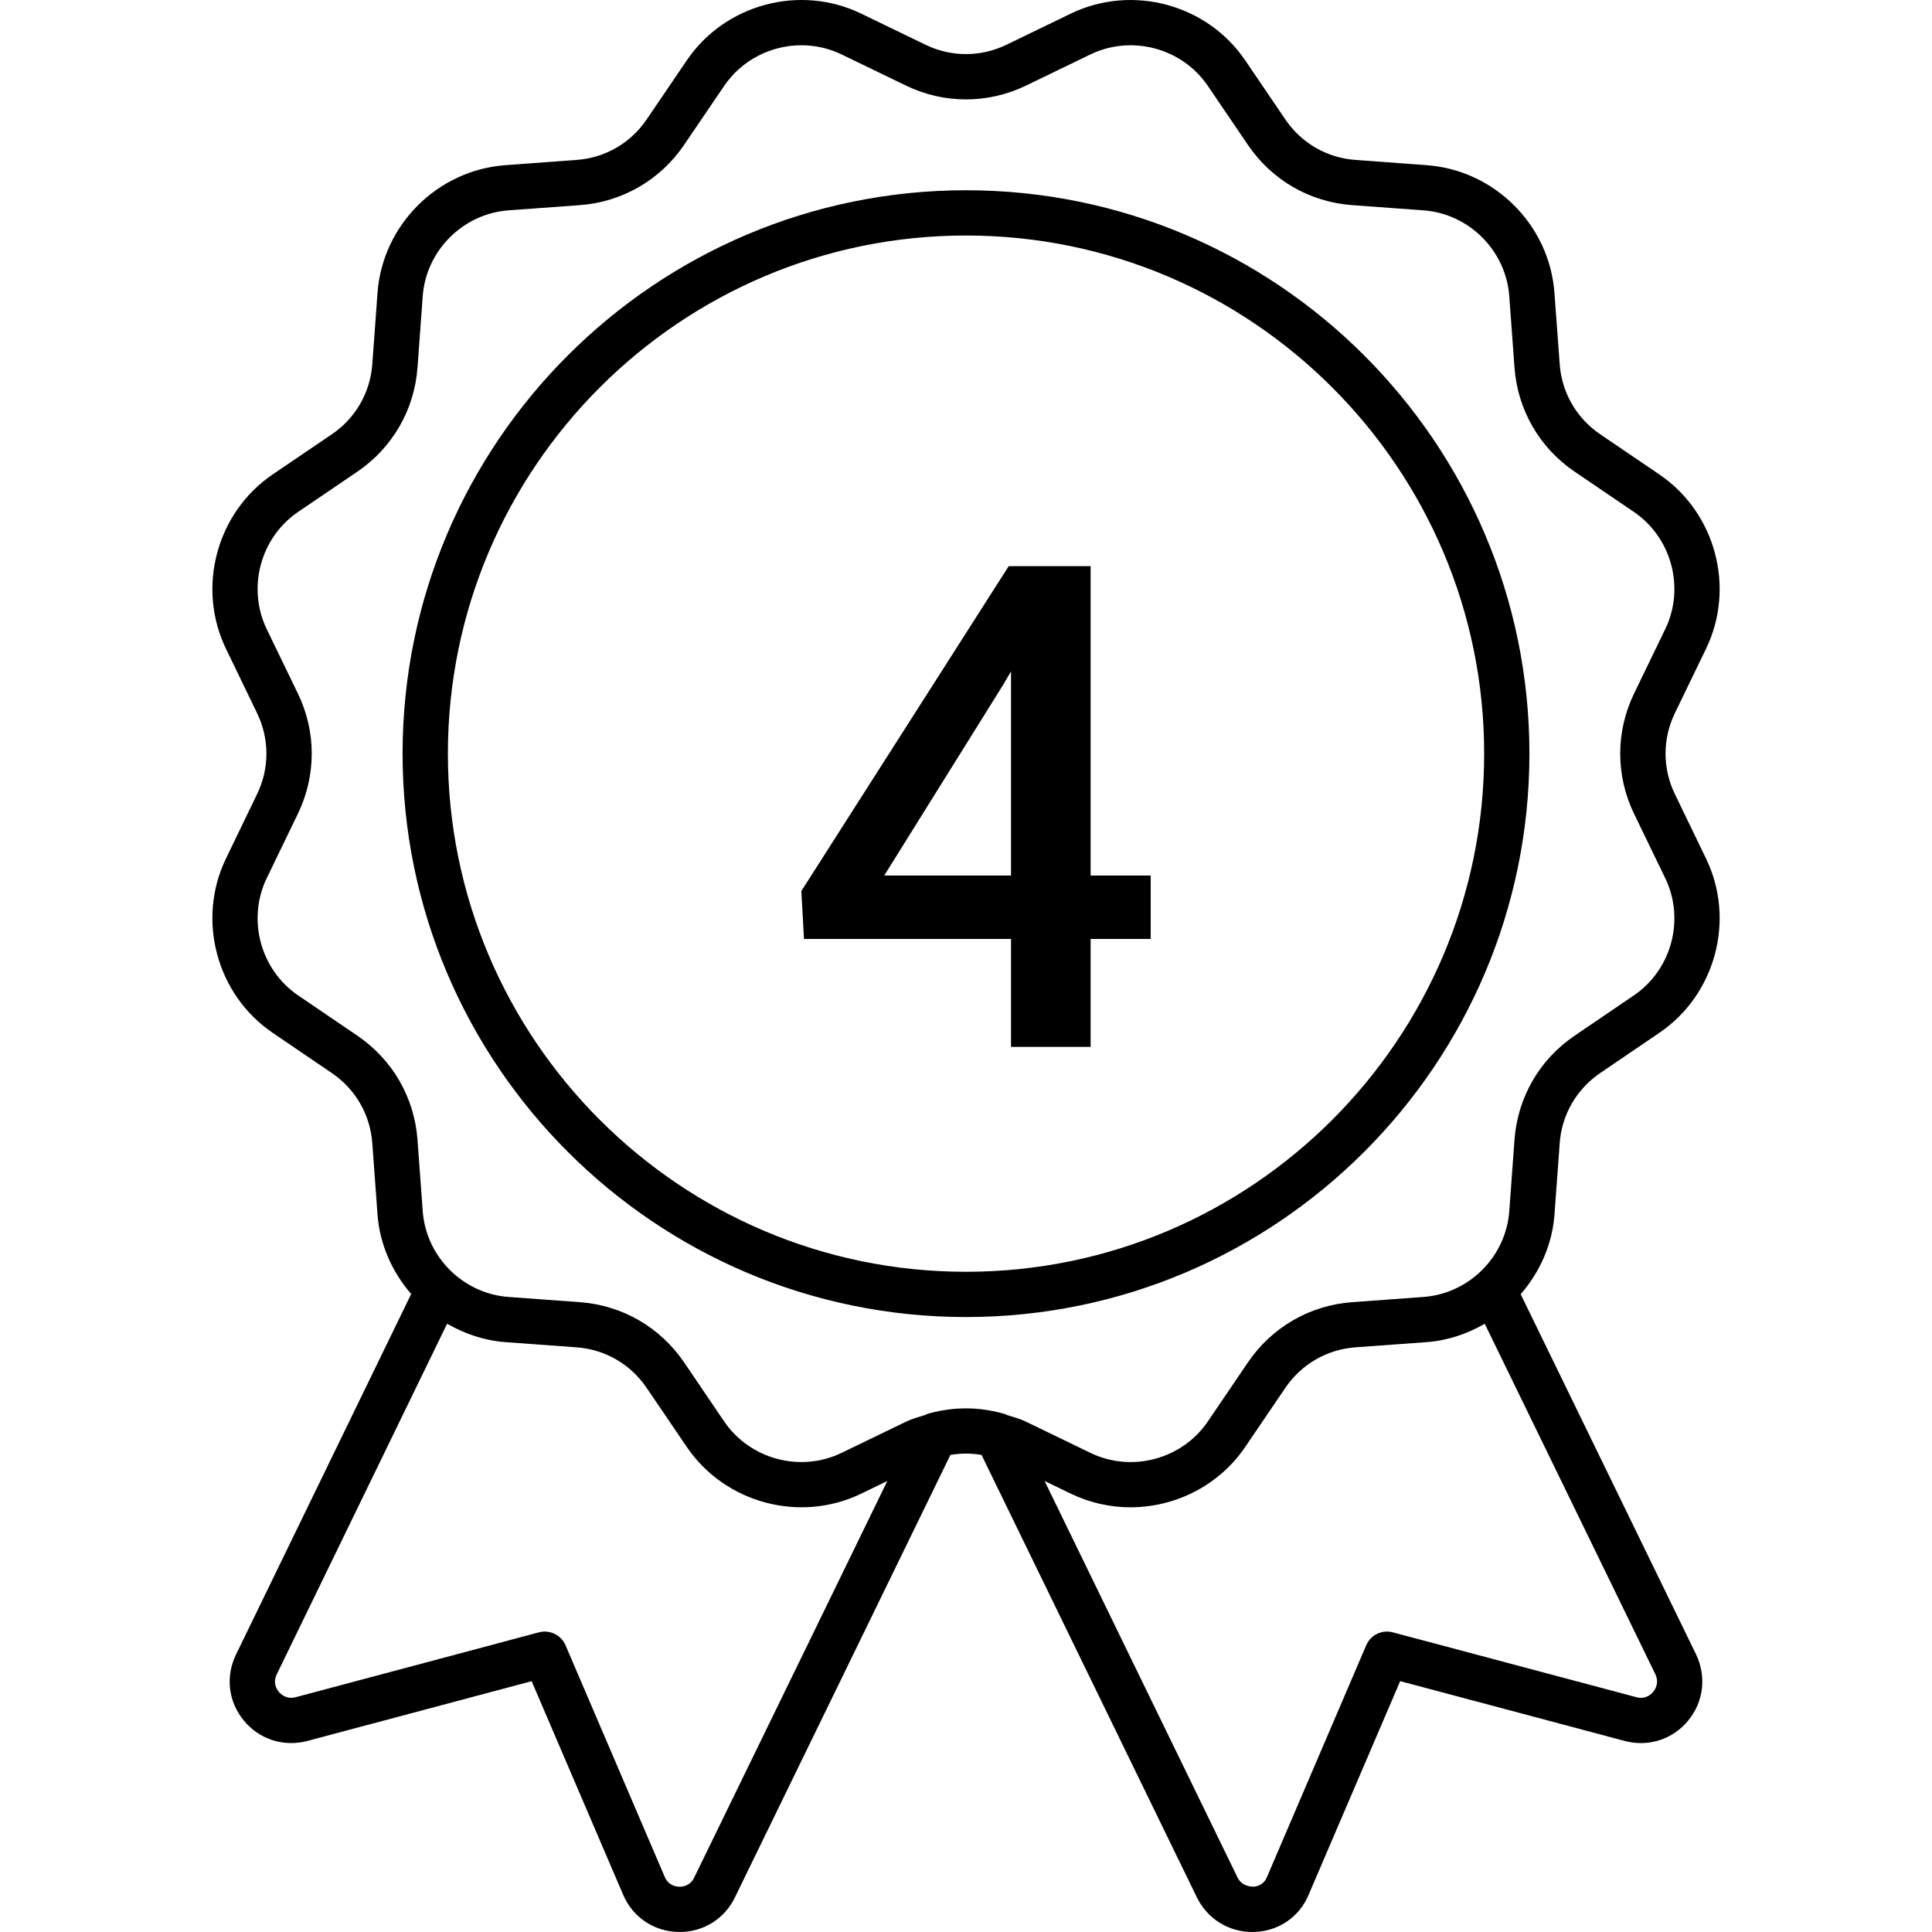 <svg width="40" height="40" viewBox="0 0 40 40" fill="none" xmlns="http://www.w3.org/2000/svg">
<g clip-path="url(#clip0_230_2487)">
<path d="M32.292 23.667C32.335 23.078 32.64 22.55 33.129 22.217L34.354 21.384C35.519 20.594 35.935 19.041 35.321 17.774L34.676 16.44C34.419 15.909 34.419 15.298 34.676 14.766L35.321 13.433C35.935 12.166 35.519 10.613 34.354 9.822L33.129 8.99C32.64 8.658 32.335 8.13 32.292 7.541L32.183 6.064C32.081 4.659 30.944 3.523 29.54 3.42L28.063 3.311C27.474 3.269 26.946 2.964 26.613 2.475L25.781 1.25C24.991 0.085 23.438 -0.331 22.169 0.282L20.837 0.927C20.305 1.184 19.695 1.184 19.163 0.927L17.83 0.282C16.561 -0.332 15.01 0.085 14.219 1.25L13.387 2.475C13.054 2.964 12.526 3.269 11.937 3.311L10.46 3.42C9.056 3.523 7.919 4.659 7.816 6.063L7.708 7.54C7.665 8.13 7.36 8.658 6.872 8.99L5.646 9.822C4.482 10.613 4.066 12.166 4.679 13.433L5.323 14.766C5.58 15.298 5.58 15.909 5.323 16.44L4.679 17.774C4.066 19.041 4.482 20.593 5.646 21.384L6.871 22.217C7.36 22.549 7.665 23.078 7.708 23.667L7.816 25.144C7.862 25.771 8.123 26.339 8.513 26.791L4.887 34.254C4.666 34.707 4.726 35.229 5.044 35.617C5.363 36.009 5.864 36.173 6.359 36.046L11.007 34.807L12.903 39.232C13.102 39.695 13.54 39.989 14.044 39.999C14.054 40 14.063 40 14.072 40C14.565 40 15.002 39.726 15.216 39.283L19.677 30.123C19.891 30.086 20.108 30.086 20.322 30.123L24.781 39.285C25 39.729 25.438 40 25.929 40C25.943 40 25.956 39.999 25.97 39.999C26.471 39.984 26.902 39.688 27.093 39.231L28.989 34.806L33.647 36.047C34.135 36.173 34.633 36.01 34.951 35.624C35.271 35.237 35.334 34.714 35.116 34.254L31.484 26.795C31.876 26.342 32.138 25.773 32.184 25.144L32.292 23.667ZM14.372 38.874C14.288 39.048 14.128 39.065 14.063 39.062C13.999 39.061 13.84 39.039 13.764 38.862L11.709 34.064C11.617 33.851 11.383 33.736 11.157 33.796L6.121 35.139C5.923 35.19 5.802 35.065 5.77 35.024C5.729 34.975 5.644 34.84 5.73 34.665L9.257 27.406C9.619 27.614 10.023 27.755 10.46 27.787L11.937 27.895C12.526 27.938 13.054 28.243 13.386 28.732L14.219 29.957C15.01 31.121 16.561 31.538 17.83 30.925L18.371 30.663L14.372 38.874ZM34.228 35.027C34.186 35.077 34.074 35.188 33.885 35.14L28.838 33.796C28.609 33.735 28.377 33.851 28.286 34.064L26.23 38.865C26.158 39.037 26.004 39.06 25.941 39.062C25.891 39.058 25.712 39.053 25.622 38.872L21.627 30.662L22.17 30.925C22.565 31.115 22.987 31.207 23.404 31.207C24.33 31.207 25.236 30.76 25.781 29.957L26.613 28.732C26.946 28.243 27.474 27.938 28.063 27.895L29.54 27.787C29.975 27.755 30.379 27.615 30.74 27.407L34.271 34.661C34.357 34.84 34.27 34.977 34.228 35.027ZM31.356 23.598L31.248 25.075C31.179 26.019 30.416 26.783 29.472 26.852L27.994 26.96C27.119 27.024 26.333 27.478 25.838 28.205L25.006 29.431C24.474 30.213 23.431 30.493 22.578 30.081L21.245 29.436C21.118 29.374 20.985 29.339 20.853 29.298C20.819 29.281 20.784 29.268 20.746 29.26C20.259 29.127 19.752 29.125 19.264 29.256C19.223 29.265 19.186 29.278 19.149 29.297C19.016 29.339 18.882 29.374 18.755 29.436L17.422 30.081C16.57 30.492 15.527 30.213 14.994 29.431L14.162 28.204C13.667 27.478 12.882 27.024 12.006 26.96L10.528 26.852C9.584 26.783 8.821 26.019 8.752 25.075L8.644 23.598C8.579 22.722 8.126 21.936 7.398 21.442L6.173 20.609C5.391 20.077 5.111 19.034 5.522 18.182L6.167 16.849C6.55 16.057 6.55 15.149 6.167 14.358L5.522 13.025C5.111 12.173 5.391 11.129 6.173 10.598L7.398 9.766C8.125 9.271 8.579 8.486 8.644 7.609L8.752 6.132C8.821 5.188 9.585 4.424 10.528 4.355L12.005 4.247C12.881 4.183 13.667 3.729 14.162 3.002L14.994 1.777C15.361 1.238 15.97 0.937 16.592 0.937C16.873 0.937 17.157 0.998 17.422 1.126L18.755 1.771C19.546 2.154 20.453 2.154 21.245 1.771L22.578 1.126C23.429 0.716 24.474 0.993 25.006 1.777L25.838 3.002C26.332 3.729 27.118 4.183 27.994 4.247L29.472 4.355C30.415 4.424 31.179 5.188 31.248 6.132L31.356 7.609C31.42 8.486 31.875 9.272 32.602 9.766L33.827 10.598C34.61 11.13 34.889 12.173 34.477 13.025L33.832 14.358C33.449 15.149 33.449 16.058 33.832 16.849L34.477 18.182C34.889 19.034 34.61 20.078 33.827 20.609L32.602 21.442C31.874 21.935 31.42 22.721 31.356 23.598ZM20 27.268C13.568 27.268 8.335 22.035 8.335 15.603C8.335 9.171 13.568 3.939 20 3.939C26.432 3.939 31.665 9.171 31.665 15.603C31.665 22.035 26.432 27.268 20 27.268ZM20 4.876C14.085 4.876 9.273 9.688 9.273 15.603C9.273 21.519 14.085 26.331 20 26.331C25.915 26.331 30.728 21.519 30.728 15.603C30.728 9.688 25.915 4.876 20 4.876Z" fill="black"/>
<path d="M23.824 18.127V19.44H16.646L16.591 18.448L20.884 11.722H22.204L20.775 14.169L18.307 18.127H23.824ZM22.58 11.722V21.675H20.932V11.722H22.58Z" fill="black"/>
</g>
<defs>
<clipPath id="clip0_230_2487">
<rect width="40" height="40" fill="white"/>
</clipPath>
</defs>
</svg>
